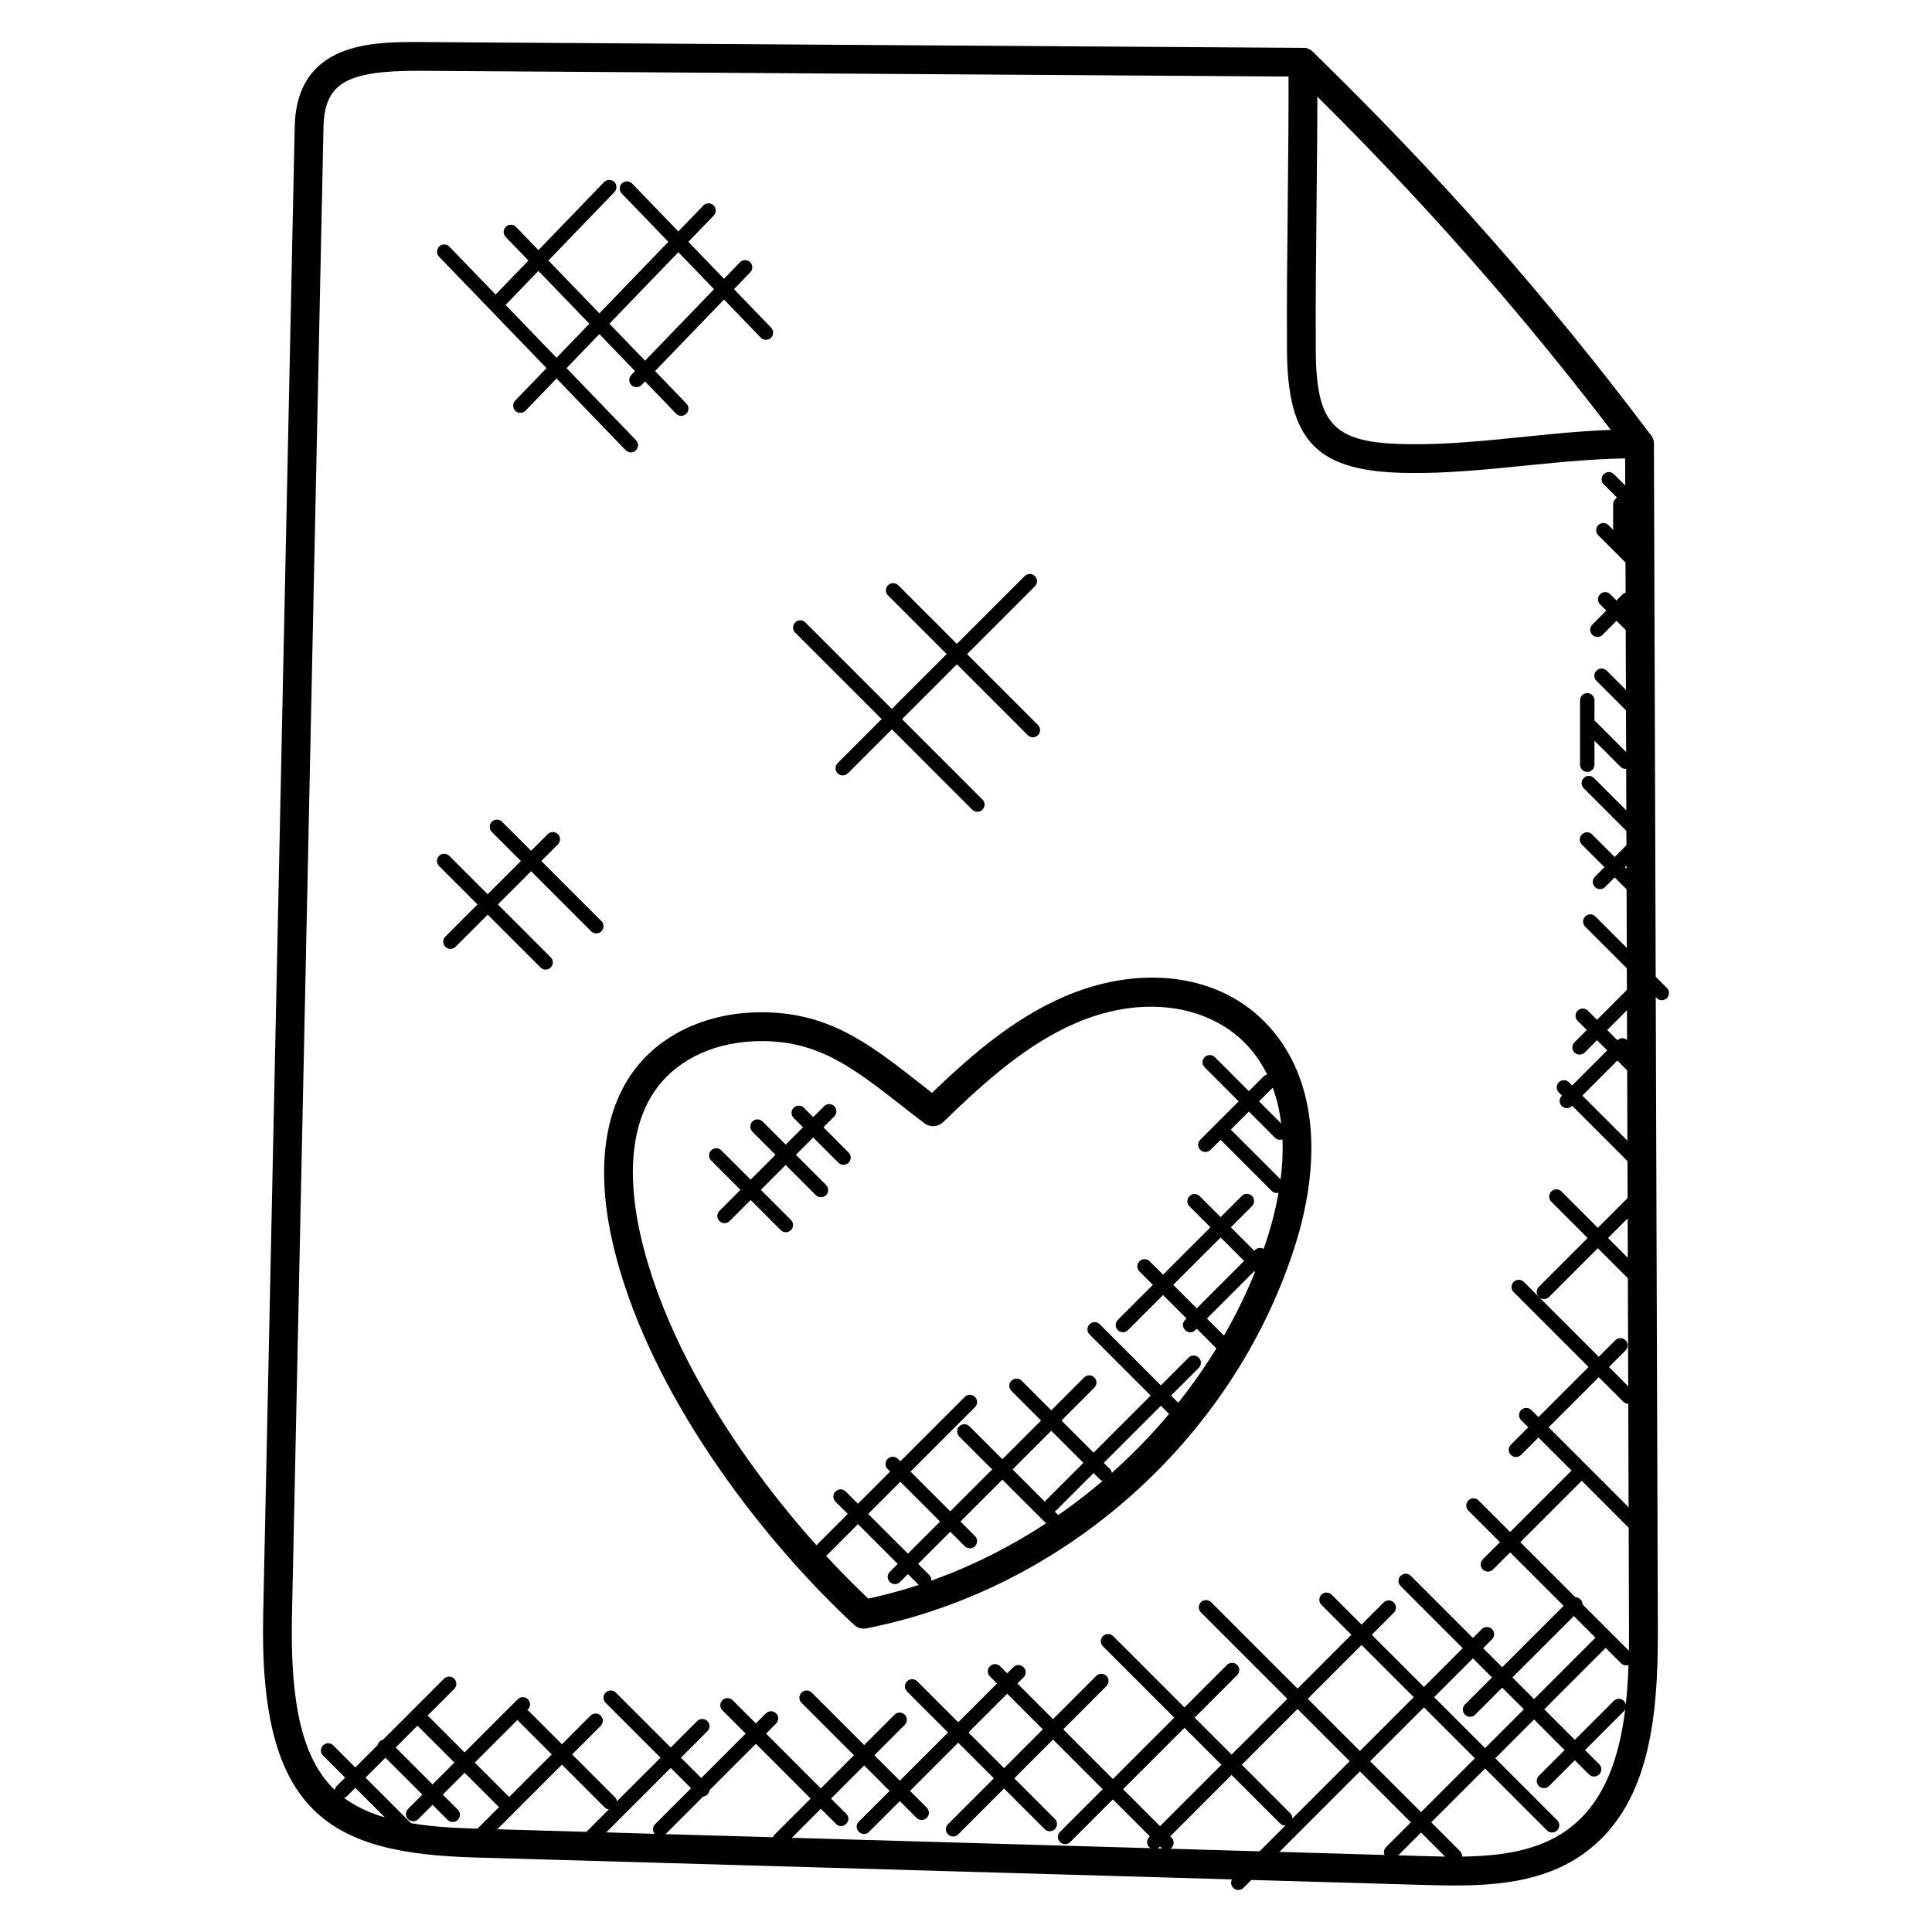 <?xml version="1.0" encoding="UTF-8"?>
<!-- Uploaded to: ICON Repo, www.svgrepo.com, Generator: ICON Repo Mixer Tools -->
<svg fill="#000000" width="800px" height="800px" version="1.1" viewBox="144 144 512 512" xmlns="http://www.w3.org/2000/svg">
 <g>
  <path d="m521.29 643.53-251.54-7.281c-38.023-1.098-57.121-11.312-56.008-64.129l8.355-394.46c0.473-22.527 20.625-22.527 32.656-22.527l234.56 1.551c0.992 0.008 1.93 0.398 2.641 1.082 33.602 32.727 62.074 65.016 89.586 101.6 0.496 0.664 0.77 1.457 0.77 2.281l1.039 314.36c0.078 23.52-2.281 46.984-19.902 59.402-12.32 8.664-27.922 8.527-42.16 8.125zm-266.54-480.77c-19.168 0-24.777 3.375-25.023 15.062l-8.352 394.45c-1 47.266 13.512 55.328 48.594 56.336l251.54 7.281c12.754 0.367 27.113 0.594 37.527-6.742 14.77-10.406 16.734-31.688 16.672-53.137l-1.031-313.09c-26.742-35.449-54.426-66.844-86.961-98.621z"/>
  <path d="m517.31 269.34c-24.305-0.246-32.137-8.199-32.25-32.738-0.137-25.727 0.527-49.543 0.406-76.082-0.008-2.106 1.695-3.832 3.793-3.84h0.023c2.098 0 3.809 1.703 3.816 3.793 0.137 25.734-0.527 49.551-0.406 76.09 0.098 20.238 4.711 24.938 24.688 25.145 19.734 0.305 40.969-4.191 61.137-3.871 2.106 0.023 3.801 1.75 3.777 3.856-0.023 2.09-1.734 3.777-3.816 3.777h-0.039c-20.066-0.219-41.227 4.16-61.129 3.871z"/>
  <path d="m372.91 575.6c-0.953 0-1.887-0.359-2.594-1.023-22.879-21.215-51.199-57.09-62.098-94.129-8.328-28.281-2.512-44.336 3.832-52.816 7.305-9.762 19.609-15.367 33.762-15.367 17.48 0 28.039 7.894 41.723 18.648 1.152 0.91 2.305 1.809 3.449 2.695 11.078-10.617 23.184-21.082 37.945-26.656 19.879-7.512 41.848-4.481 54.129 12.465 9.785 13.496 11.137 33.297 3.801 55.77-16.543 50.617-60.977 90-113.21 100.34-0.242 0.055-0.484 0.078-0.738 0.078zm-27.09-155.7c-11.719 0-21.801 4.488-27.648 12.305-7.594 10.16-8.504 26.09-2.625 46.074 10.238 34.801 36.672 68.688 58.543 89.359 48.016-10.266 90.273-48.145 105.52-94.824 6.559-20.082 5.594-37.457-2.719-48.914-9.215-12.711-27.23-16.609-45.25-9.801-14.457 5.457-26.551 16.465-37.695 27.281-1.344 1.305-3.449 1.434-4.945 0.305-2.062-1.535-4.106-3.144-6.176-4.769-13.152-10.328-22.199-17.016-37-17.016z"/>
  <path d="m387.55 564.09-22.137-22.129c-0.75-0.75-0.75-1.953 0-2.703s1.953-0.75 2.703 0l22.137 22.129c0.75 0.75 0.75 1.953 0 2.703-0.738 0.742-1.945 0.75-2.703 0z"/>
  <path d="m399.67 553.77-20.441-20.449c-0.75-0.75-0.75-1.953 0-2.703 0.75-0.754 1.961-0.742 2.703 0l20.441 20.449c0.75 0.75 0.75 1.953 0 2.703-0.742 0.734-1.949 0.75-2.703 0z"/>
  <path d="m421.54 548.01-23.328-23.32c-0.75-0.75-0.75-1.953 0-2.703s1.953-0.75 2.703 0l23.328 23.32c0.75 0.75 0.75 1.953 0 2.703-0.738 0.742-1.945 0.746-2.703 0z"/>
  <path d="m435.43 536-23.391-23.391c-0.75-0.75-0.75-1.953 0-2.703s1.953-0.75 2.703 0l23.391 23.391c0.75 0.75 0.75 1.953 0 2.703-0.75 0.742-1.957 0.758-2.703 0z"/>
  <path d="m456.1 521-23.352-23.352c-0.75-0.75-0.75-1.953 0-2.703s1.953-0.75 2.703 0l23.352 23.352c0.75 0.75 0.75 1.953 0 2.703-0.75 0.742-1.957 0.75-2.703 0z"/>
  <path d="m469 503.98-23.031-23.031c-0.75-0.75-0.75-1.953 0-2.703s1.953-0.75 2.703 0l23.031 23.031c0.75 0.75 0.75 1.953 0 2.695-0.746 0.758-1.953 0.758-2.703 0.008z"/>
  <path d="m476.83 481.3-17.609-17.609c-0.75-0.75-0.75-1.953 0-2.703s1.953-0.75 2.703 0l17.609 17.609c0.75 0.75 0.75 1.953 0 2.703-0.746 0.738-1.953 0.754-2.703 0z"/>
  <path d="m481.03 459.62-14.336-14.336c-0.75-0.75-0.75-1.953 0-2.703s1.953-0.75 2.703 0l14.336 14.336c0.75 0.75 0.75 1.953 0 2.695-0.742 0.746-1.945 0.754-2.703 0.008z"/>
  <path d="m481.88 445.5-18.633-18.641c-0.75-0.75-0.75-1.953 0-2.703 0.75-0.754 1.961-0.742 2.703 0l18.633 18.641c0.75 0.75 0.75 1.953 0 2.703-0.742 0.734-1.949 0.758-2.703 0z"/>
  <path d="m359.66 556.92c-0.75-0.75-0.75-1.953 0-2.703l40.016-40.023c0.75-0.75 1.953-0.75 2.703 0s0.75 1.953 0 2.703l-40.016 40.023c-0.75 0.742-1.957 0.75-2.703 0z"/>
  <path d="m379.81 563.25c-0.75-0.75-0.75-1.953 0-2.703l51.504-51.504c0.75-0.75 1.953-0.75 2.695 0 0.75 0.75 0.75 1.953 0 2.703l-51.504 51.504c-0.742 0.738-1.949 0.746-2.695 0z"/>
  <path d="m421.23 541.55 37.754-37.754c0.75-0.75 1.953-0.75 2.703 0s0.75 1.953 0 2.703l-37.754 37.754c-1.785 1.785-4.473-0.934-2.703-2.703z"/>
  <path d="m440.23 496.49c-0.75-0.75-0.75-1.953 0-2.703l32.855-32.848c0.75-0.754 1.953-0.742 2.703 0 0.75 0.75 0.75 1.953 0 2.703l-32.855 32.848c-0.742 0.734-1.945 0.758-2.703 0z"/>
  <path d="m458.07 493.79 18.512-18.512c0.75-0.75 1.953-0.75 2.703 0s0.75 1.953 0 2.703l-18.512 18.512c-1.793 1.785-4.481-0.926-2.703-2.703z"/>
  <path d="m462.1 448.73c-0.75-0.75-0.75-1.953 0-2.703l16.727-16.727c0.75-0.75 1.953-0.75 2.703 0s0.75 1.953 0 2.703l-16.727 16.727c-0.75 0.742-1.957 0.75-2.703 0z"/>
  <path d="m350.91 470-18.441-18.441c-0.75-0.75-0.75-1.953 0-2.703s1.953-0.75 2.695 0l18.441 18.441c0.75 0.75 0.75 1.953 0 2.703-0.738 0.742-1.945 0.75-2.695 0z"/>
  <path d="m360.21 460.73-16.816-16.816c-0.75-0.75-0.75-1.953 0-2.703s1.953-0.75 2.703 0l16.816 16.816c0.75 0.75 0.75 1.953 0 2.703-0.738 0.742-1.945 0.75-2.703 0z"/>
  <path d="m366.18 452.13-11.855-11.863c-0.75-0.75-0.75-1.953 0-2.703 0.754-0.754 1.961-0.742 2.703 0l11.855 11.863c0.75 0.75 0.75 1.953 0 2.703-0.742 0.738-1.957 0.754-2.703 0z"/>
  <path d="m334.66 467.59c-0.75-0.75-0.75-1.953 0-2.703l27.727-27.727c0.75-0.75 1.953-0.75 2.703 0s0.75 1.953 0 2.703l-27.727 27.727c-0.75 0.746-1.957 0.754-2.703 0z"/>
  <path d="m553.96 629.07-59.762-59.762c-0.75-0.75-0.75-1.953 0-2.703s1.953-0.75 2.703 0l59.762 59.762c0.75 0.75 0.75 1.953 0 2.703-0.742 0.742-1.953 0.75-2.703 0z"/>
  <path d="m565.1 614.24-49.93-49.93c-0.75-0.75-0.75-1.953 0-2.703s1.953-0.75 2.703 0l49.93 49.93c0.75 0.75 0.75 1.953 0 2.703-0.738 0.742-1.953 0.758-2.703 0z"/>
  <path d="m573.61 584.8-40.465-40.465c-0.75-0.75-0.75-1.953 0-2.703s1.953-0.75 2.695 0l40.465 40.465c0.75 0.75 0.75 1.953 0 2.703-0.73 0.742-1.938 0.75-2.695 0z"/>
  <path d="m575.37 548.62-28.242-28.242c-0.75-0.75-0.75-1.953 0-2.703s1.953-0.75 2.703 0l28.242 28.242c0.75 0.75 0.75 1.953 0 2.703-0.75 0.742-1.957 0.75-2.703 0z"/>
  <path d="m574.16 515.45-29.031-29.031c-0.75-0.75-0.75-1.953 0-2.703s1.953-0.75 2.703 0l29.031 29.031c0.75 0.75 0.75 1.953 0 2.703-0.75 0.742-1.953 0.75-2.703 0z"/>
  <path d="m577.85 485.2-22.738-22.738c-0.75-0.75-0.75-1.953 0-2.703s1.953-0.75 2.703 0l22.738 22.738c0.75 0.75 0.75 1.953 0 2.703-0.75 0.742-1.957 0.75-2.703 0z"/>
  <path d="m577.18 453.59-20.07-20.07c-0.75-0.75-0.75-1.953 0-2.703s1.953-0.75 2.695 0l20.07 20.07c0.75 0.75 0.75 1.953 0 2.703-0.734 0.738-1.949 0.746-2.695 0z"/>
  <path d="m578.58 431.02-16.48-16.48c-0.75-0.75-0.75-1.953 0-2.703s1.953-0.75 2.695 0l16.48 16.48c0.75 0.75 0.75 1.953 0 2.703-0.738 0.742-1.945 0.758-2.695 0z"/>
  <path d="m584.39 409.07c-0.48 0-0.977-0.184-1.352-0.559l-18.945-18.938c-0.75-0.75-0.75-1.953 0-2.695 0.742-0.742 1.945-0.754 2.703 0l18.945 18.938c0.75 0.75 0.75 1.953 0 2.703-0.375 0.367-0.855 0.551-1.352 0.551z"/>
  <path d="m528.22 637.27-65.969-65.969c-0.75-0.75-0.75-1.953 0-2.703s1.953-0.75 2.703 0l65.969 65.969c0.75 0.75 0.75 1.953 0 2.695-0.742 0.75-1.957 0.758-2.703 0.008z"/>
  <path d="m483.23 627.23-46.938-46.938c-0.75-0.75-0.75-1.953 0-2.703s1.953-0.75 2.703 0l46.93 46.938c0.75 0.75 0.75 1.953 0 2.703-0.742 0.742-1.949 0.75-2.695 0z"/>
  <path d="m451.77 633.7-45.434-45.426c-0.75-0.75-0.75-1.953 0-2.703s1.953-0.75 2.703 0l45.434 45.426c0.75 0.75 0.75 1.953 0 2.703-0.742 0.742-1.949 0.75-2.703 0z"/>
  <path d="m420.85 628.74-36.473-36.473c-0.75-0.75-0.75-1.953 0-2.703s1.953-0.75 2.703 0l36.473 36.473c0.75 0.75 0.75 1.953 0 2.703-0.746 0.742-1.953 0.75-2.703 0z"/>
  <path d="m386.9 625.75-30.488-30.488c-0.75-0.75-0.75-1.953 0-2.703s1.953-0.75 2.703 0l30.488 30.488c0.75 0.75 0.75 1.953 0 2.703-0.746 0.75-1.953 0.75-2.703 0z"/>
  <path d="m365.55 627.36-30.105-30.098c-0.75-0.75-0.75-1.953 0-2.695 0.75-0.75 1.953-0.75 2.703 0l30.105 30.098c1.789 1.785-0.922 4.473-2.703 2.695z"/>
  <path d="m328.79 619.56-24.297-24.297c-0.75-0.75-0.75-1.953 0-2.703s1.953-0.75 2.703 0l24.297 24.297c0.75 0.75 0.75 1.953 0 2.703-0.742 0.742-1.953 0.75-2.703 0z"/>
  <path d="m304.26 623-22.727-22.738c-0.75-0.75-0.75-1.953 0-2.703s1.961-0.75 2.703 0l22.734 22.738c0.75 0.75 0.75 1.953 0 2.703-0.746 0.738-1.961 0.746-2.711 0z"/>
  <path d="m277.17 623.85-23.602-23.594c-0.75-0.75-0.75-1.953 0-2.703s1.953-0.75 2.695 0l23.602 23.594c0.75 0.75 0.75 1.953 0 2.703-0.742 0.746-1.945 0.746-2.695 0z"/>
  <path d="m262.62 626.29-18.039-18.047c-0.75-0.75-0.75-1.953 0-2.703 0.754-0.754 1.961-0.742 2.703 0l18.039 18.047c0.75 0.75 0.75 1.953 0 2.703-0.738 0.734-1.945 0.75-2.703 0z"/>
  <path d="m250.95 630.59-21.344-21.352c-0.75-0.75-0.75-1.953 0-2.703 0.754-0.754 1.961-0.742 2.703 0l21.344 21.352c0.75 0.75 0.75 1.953 0 2.703-0.738 0.734-1.945 0.758-2.703 0z"/>
  <path d="m577.76 382.37-14.543-14.543c-0.75-0.75-0.75-1.953 0-2.703s1.953-0.75 2.703 0l14.543 14.543c0.75 0.75 0.75 1.953 0 2.703-0.738 0.742-1.945 0.758-2.703 0z"/>
  <path d="m577.04 366.22-13.336-13.336c-0.75-0.75-0.75-1.953 0-2.703s1.953-0.75 2.703 0l13.336 13.336c0.75 0.75 0.75 1.953 0 2.703-0.75 0.742-1.957 0.75-2.703 0z"/>
  <path d="m573.46 347.21-9.273-9.281c-0.75-0.75-0.75-1.953 0-2.695 0.754-0.754 1.961-0.742 2.703 0l9.273 9.281c0.75 0.75 0.75 1.953 0 2.703-0.742 0.723-1.945 0.746-2.703-0.008z"/>
  <path d="m576.16 333.51-9.078-9.078c-0.75-0.75-0.75-1.953 0-2.703s1.953-0.75 2.703 0l9.078 9.078c0.75 0.75 0.75 1.953 0 2.703-0.742 0.738-1.949 0.746-2.703 0z"/>
  <path d="m576.74 312.87-8.695-8.695c-0.75-0.75-0.75-1.953 0-2.695 0.75-0.75 1.953-0.75 2.703 0l8.695 8.695c0.75 0.75 0.75 1.953 0 2.703-0.75 0.73-1.957 0.738-2.703-0.008z"/>
  <path d="m576.24 294.54-8.68-8.68c-0.75-0.75-0.75-1.953 0-2.695 0.75-0.75 1.953-0.75 2.703 0l8.68 8.68c0.75 0.75 0.75 1.953 0 2.703-0.742 0.73-1.957 0.738-2.703-0.008z"/>
  <path d="m578.61 281.17c-0.488 0-0.977-0.184-1.352-0.559l-8.25-8.25c-0.75-0.75-0.75-1.953 0-2.703s1.953-0.75 2.703 0l8.25 8.25c0.75 0.75 0.75 1.953 0 2.695-0.375 0.375-0.863 0.566-1.352 0.566z"/>
  <path d="m233.24 620.01c-0.75-0.75-0.75-1.953 0-2.703l28.426-28.426c0.75-0.75 1.953-0.75 2.703 0s0.75 1.953 0 2.703l-28.426 28.426c-0.742 0.738-1.949 0.754-2.703 0z"/>
  <path d="m252.14 626.09c-0.75-0.75-0.75-1.953 0-2.703l29.062-29.062c0.75-0.75 1.953-0.75 2.703 0s0.75 1.953 0 2.703l-29.062 29.062c-0.738 0.742-1.953 0.75-2.703 0z"/>
  <path d="m269.69 632.16c-0.75-0.75-0.75-1.953 0-2.703l30.801-30.793c0.754-0.754 1.961-0.742 2.703 0 0.75 0.75 0.75 1.953 0 2.703l-30.801 30.793c-0.75 0.738-1.957 0.746-2.703 0z"/>
  <path d="m299.39 629.46 29.367-29.359c0.754-0.754 1.961-0.742 2.703 0 0.75 0.75 0.75 1.953 0 2.703l-29.367 29.359c-1.797 1.777-4.484-0.934-2.703-2.703z"/>
  <path d="m317.61 630.13c-0.75-0.75-0.75-1.953 0-2.703l29.359-29.367c0.75-0.75 1.953-0.75 2.703 0s0.75 1.953 0 2.703l-29.359 29.367c-0.742 0.738-1.953 0.754-2.703 0z"/>
  <path d="m349.33 632.84c-0.75-0.75-0.75-1.953 0-2.703l31.727-31.727c0.75-0.75 1.953-0.75 2.703 0s0.75 1.953 0 2.703l-31.727 31.727c-0.742 0.738-1.949 0.746-2.703 0z"/>
  <path d="m371.6 626.76 40.945-40.938c0.75-0.75 1.953-0.75 2.703 0s0.75 1.953 0 2.703l-40.945 40.938c-1.785 1.785-4.473-0.93-2.703-2.703z"/>
  <path d="m395.23 630.13c-0.75-0.75-0.75-1.953 0-2.703l39.281-39.289c0.75-0.75 1.953-0.75 2.703 0s0.75 1.953 0 2.703l-39.281 39.289c-0.742 0.738-1.953 0.754-2.703 0z"/>
  <path d="m424.92 632.16c-0.75-0.75-0.75-1.953 0-2.703l44.242-44.234c0.75-0.75 1.953-0.75 2.695 0 0.75 0.75 0.75 1.953 0 2.703l-44.242 44.234c-0.742 0.738-1.949 0.746-2.695 0z"/>
  <path d="m448.55 633.52c-0.75-0.75-0.75-1.953 0-2.703l62.129-62.137c0.75-0.75 1.953-0.75 2.695 0 0.75 0.75 0.75 1.953 0 2.703l-62.129 62.137c-0.742 0.738-1.945 0.746-2.695 0z"/>
  <path d="m470.82 644.31c-0.75-0.75-0.75-1.953 0-2.703l65.875-65.875c0.75-0.75 1.953-0.75 2.703 0s0.75 1.953 0 2.703l-65.875 65.875c-0.746 0.738-1.953 0.746-2.703 0z"/>
  <path d="m511.32 636.21c-0.75-0.75-0.75-1.953 0-2.703l55.848-55.855c0.75-0.75 1.953-0.75 2.703 0s0.75 1.953 0 2.703l-55.848 55.855c-0.738 0.742-1.953 0.758-2.703 0z"/>
  <path d="m532.23 598.41c-0.75-0.75-0.75-1.953 0-2.703l27.879-27.871c0.75-0.75 1.953-0.75 2.703 0s0.75 1.953 0 2.703l-27.879 27.871c-0.742 0.742-1.949 0.75-2.703 0z"/>
  <path d="m551.81 617.32c-0.75-0.75-0.75-1.953 0-2.703l19.855-19.855c0.75-0.75 1.953-0.75 2.703 0s0.75 1.953 0 2.703l-19.855 19.855c-0.75 0.738-1.953 0.746-2.703 0z"/>
  <path d="m536.96 559.94c-0.75-0.75-0.75-1.953 0-2.703l23.402-23.402c0.75-0.75 1.953-0.75 2.703 0s0.75 1.953 0 2.703l-23.402 23.402c-0.746 0.742-1.953 0.75-2.703 0z"/>
  <path d="m544.39 529.57c-0.75-0.75-0.75-1.953 0-2.703l27.68-27.68c0.75-0.75 1.953-0.75 2.703 0s0.75 1.953 0 2.703l-27.68 27.68c-0.75 0.738-1.957 0.738-2.703 0z"/>
  <path d="m551.81 487.72c-0.75-0.75-0.75-1.953 0-2.703l24.57-24.57c0.75-0.75 1.953-0.75 2.703 0s0.75 1.953 0 2.703l-24.57 24.57c-0.75 0.738-1.953 0.746-2.703 0z"/>
  <path d="m557.89 437.11c-0.75-0.75-0.75-1.953 0-2.703l14.703-14.711c0.75-0.75 1.953-0.75 2.695 0 0.75 0.75 0.75 1.953 0 2.695l-14.703 14.711c-0.742 0.746-1.949 0.762-2.695 0.008z"/>
  <path d="m561.25 422.93c-0.75-0.75-0.75-1.953 0-2.703l18.176-18.176c0.75-0.75 1.953-0.75 2.703 0s0.75 1.953 0 2.703l-18.176 18.176c-0.738 0.742-1.953 0.746-2.703 0z"/>
  <path d="m566.66 379.06c-0.75-0.75-0.75-1.953 0-2.703l10.984-10.984c0.75-0.75 1.953-0.75 2.703 0s0.75 1.953 0 2.703l-10.984 10.992c-0.742 0.734-1.953 0.742-2.703-0.008z"/>
  <path d="m564.64 348.57c-1.055 0-1.91-0.855-1.91-1.91v-17.07c0-1.055 0.855-1.91 1.91-1.91 1.055 0 1.91 0.855 1.91 1.91v17.07c0 1.051-0.863 1.91-1.91 1.91z"/>
  <path d="m565.98 312.24c-0.75-0.75-0.75-1.953 0-2.703l7.945-7.945c0.75-0.75 1.953-0.75 2.703 0s0.75 1.953 0 2.703l-7.945 7.945c-0.742 0.742-1.945 0.75-2.703 0z"/>
  <path d="m573.41 290.53c-1.055 0-1.91-0.855-1.91-1.91v-10.984c0-0.504 0.199-0.992 0.559-1.352l6.777-6.769c0.754-0.754 1.961-0.742 2.703 0 0.75 0.75 0.75 1.953 0 2.695l-6.223 6.215v10.199c0 1.051-0.855 1.906-1.906 1.906z"/>
  <path d="m309.81 263.31-49.457-51.289c-0.734-0.762-0.711-1.969 0.047-2.703 0.77-0.734 1.977-0.719 2.695 0.047l49.457 51.289c0.734 0.762 0.711 1.969-0.047 2.703-0.77 0.742-1.977 0.703-2.695-0.047z"/>
  <path d="m323.16 253.61-45.152-46.812c-0.734-0.762-0.711-1.969 0.047-2.703 0.77-0.734 1.977-0.711 2.703 0.047l45.152 46.816c0.734 0.762 0.711 1.969-0.047 2.703-0.781 0.738-1.984 0.707-2.703-0.051z"/>
  <path d="m345.6 233.47-36.824-38.18c-0.734-0.762-0.711-1.969 0.047-2.695 0.762-0.727 1.977-0.711 2.703 0.047l36.824 38.184c0.734 0.762 0.711 1.969-0.047 2.703-0.77 0.723-1.977 0.691-2.703-0.059z"/>
  <path d="m280.57 252.87c-0.754-0.734-0.777-1.938-0.047-2.695l49.871-51.711c0.742-0.754 1.938-0.77 2.703-0.047 0.754 0.734 0.77 1.938 0.047 2.695l-49.871 51.719c-0.727 0.742-1.934 0.773-2.703 0.039z"/>
  <path d="m311.34 246.07c-0.754-0.734-0.777-1.938-0.047-2.703l28.801-29.855c0.734-0.754 1.938-0.77 2.695-0.047 0.754 0.734 0.777 1.938 0.047 2.695l-28.793 29.855c-0.727 0.758-1.934 0.793-2.703 0.055z"/>
  <path d="m275.02 225.14c-0.754-0.734-0.777-1.938-0.047-2.703l29.105-30.184c0.742-0.754 1.945-0.77 2.703-0.047 0.754 0.734 0.777 1.938 0.047 2.695l-29.113 30.184c-0.719 0.758-1.926 0.797-2.695 0.055z"/>
  <path d="m401.66 358.58-46.93-46.93c-0.75-0.75-0.75-1.953 0-2.703s1.953-0.75 2.695 0l46.93 46.93c0.75 0.75 0.75 1.953 0 2.695-0.742 0.75-1.949 0.758-2.695 0.008z"/>
  <path d="m416.36 338.82-37.023-37.031c-0.75-0.75-0.75-1.953 0-2.695 0.75-0.75 1.953-0.75 2.703 0l37.023 37.031c0.75 0.75 0.75 1.953 0 2.703-0.746 0.73-1.953 0.746-2.703-0.008z"/>
  <path d="m365.98 348.94c-0.75-0.75-0.75-1.953 0-2.703l49.57-49.57c0.75-0.75 1.953-0.75 2.703 0s0.75 1.953 0 2.703l-49.57 49.57c-0.742 0.742-1.957 0.75-2.703 0z"/>
  <path d="m287.25 400.4-26.887-26.879c-0.75-0.75-0.75-1.953 0-2.703s1.953-0.75 2.703 0l26.879 26.879c0.75 0.75 0.75 1.953 0 2.703-0.742 0.742-1.949 0.75-2.695 0z"/>
  <path d="m300.67 390.81-26.328-26.328c-0.75-0.75-0.75-1.953 0-2.703s1.953-0.75 2.703 0l26.328 26.328c0.75 0.75 0.75 1.953 0 2.703-0.742 0.738-1.949 0.746-2.703 0z"/>
  <path d="m262.02 394.91c-0.75-0.75-0.75-1.953 0-2.703l27.137-27.145c0.75-0.75 1.953-0.75 2.703 0s0.75 1.953 0 2.703l-27.137 27.145c-0.75 0.742-1.953 0.75-2.703 0z"/>
 </g>
</svg>
